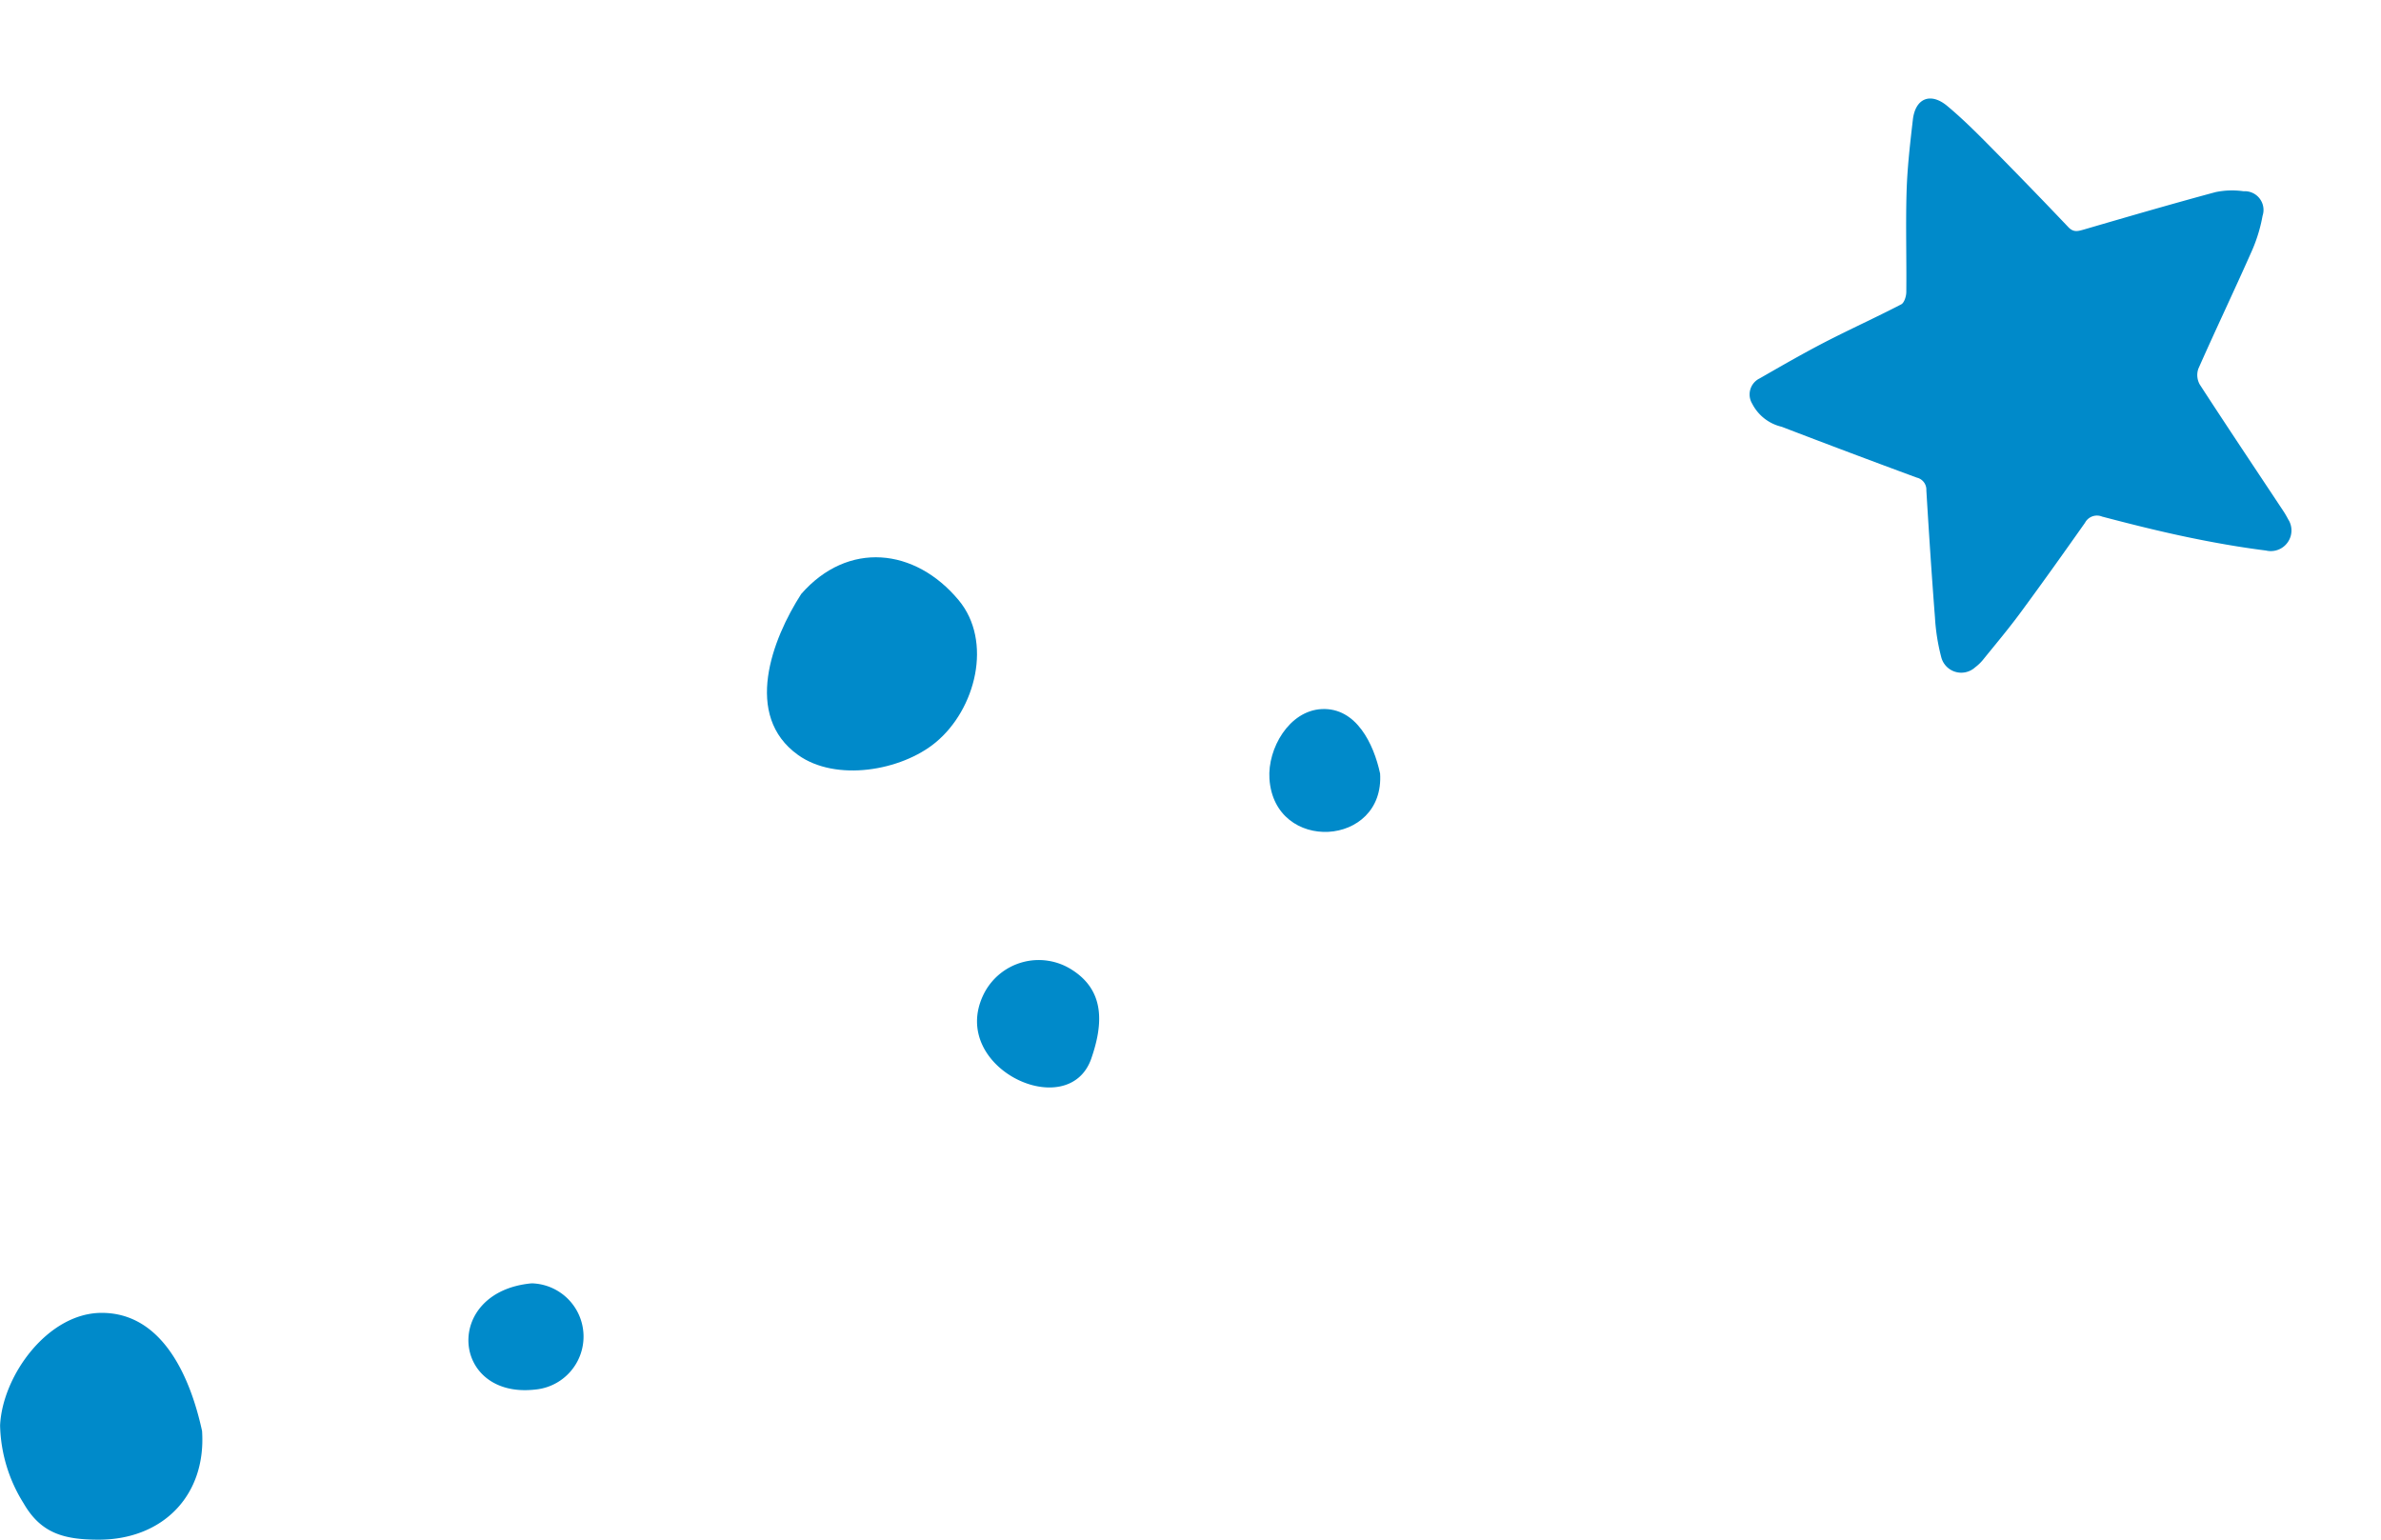 <svg xmlns="http://www.w3.org/2000/svg" width="161.371" height="104.353" viewBox="0 0 161.371 104.353">
  <g id="グループ_92" data-name="グループ 92" transform="translate(-29 41.962)">
    <g id="グループ_93" data-name="グループ 93" transform="translate(10 -20.605)">
      <path id="パス_1472" data-name="パス 1472" d="M1018.155,517.444c.29,4.384-2.674,7.356-6.989,7.365-2.328,0-3.919-.4-5.109-2.47a10.337,10.337,0,0,1-1.591-5.275c.161-3.383,3.23-7.6,6.849-7.627,4.239-.03,6.09,4.539,6.84,8.008" transform="translate(-985.46 -441.813)" fill="#008aca"/>
      <path id="パス_1473" data-name="パス 1473" d="M356.175,612.288a3.608,3.608,0,0,1,.234,7.2c-5.689.642-6.277-6.642-.234-7.2" transform="translate(-301.141 -546.666)" fill="#008aca"/>
      <path id="パス_1476" data-name="パス 1476" d="M765.775,526.2c.769-2.225.977-4.528-1.282-5.984a4.164,4.164,0,0,0-6.051,1.707c-2.323,4.941,5.8,8.716,7.333,4.277" transform="translate(-672.81 -475.823)" fill="#008aca"/>
      <path id="パス_1477" data-name="パス 1477" d="M1076.705,223.026c.332,5.018-7.172,5.449-7.5.365-.129-2.037,1.327-4.6,3.539-4.715,2.358-.118,3.533,2.389,3.957,4.35" transform="translate(-964.17 -191.975)" fill="#008aca"/>
      <path id="パス_1479" data-name="パス 1479" d="M534.6,460.324c3.161-3.61,7.716-3.129,10.671.425,2.314,2.783,1.165,7.389-1.566,9.642-2.336,1.927-6.754,2.682-9.32.848-3.736-2.672-1.762-7.847.214-10.915" transform="translate(-461.296 -441.426)" fill="#008aca"/>
      <path id="パス_1776" data-name="パス 1776" d="M31.122,35.47a1.4,1.4,0,0,1-2.175,1.353c-1.589-.85-3.137-1.785-4.654-2.761-1.664-1.073-3.286-2.212-4.894-3.368a.916.916,0,0,0-1.232-.026C16.086,32.062,14,33.446,11.89,34.795c-1.127.721-2.3,1.37-3.461,2.04a3.05,3.05,0,0,1-.721.31,1.4,1.4,0,0,1-1.9-1.484,13.7,13.7,0,0,1,.562-2.637c.821-2.761,1.676-5.512,2.544-8.257a.838.838,0,0,0-.292-1.039Q4.94,20.5,1.307,17.227A3.01,3.01,0,0,1,0,15.05a1.209,1.209,0,0,1,1.092-1.419c1.638-.255,3.279-.514,4.927-.7,1.937-.215,3.886-.329,5.823-.546.234-.026.518-.392.623-.66.835-2.11,1.582-4.257,2.458-6.35.628-1.5,1.386-2.948,2.14-4.39.679-1.3,1.792-1.323,2.511-.035.637,1.141,1.176,2.339,1.7,3.536q1.543,3.517,3.015,7.064c.2.49.523.5.952.539,3.074.255,6.151.511,9.22.829a5.5,5.5,0,0,1,1.79.625,1.269,1.269,0,0,1,.605,2.016,10.45,10.45,0,0,1-1.554,1.984c-2.056,2.063-4.17,4.07-6.226,6.135a1.306,1.306,0,0,0-.29,1.032c.712,3.358,1.475,6.705,2.219,10.056.063.283.093.574.112.7" transform="translate(132.36 -8.047) rotate(-21)" fill="#008aca"/>
    </g>
  </g>
</svg>
